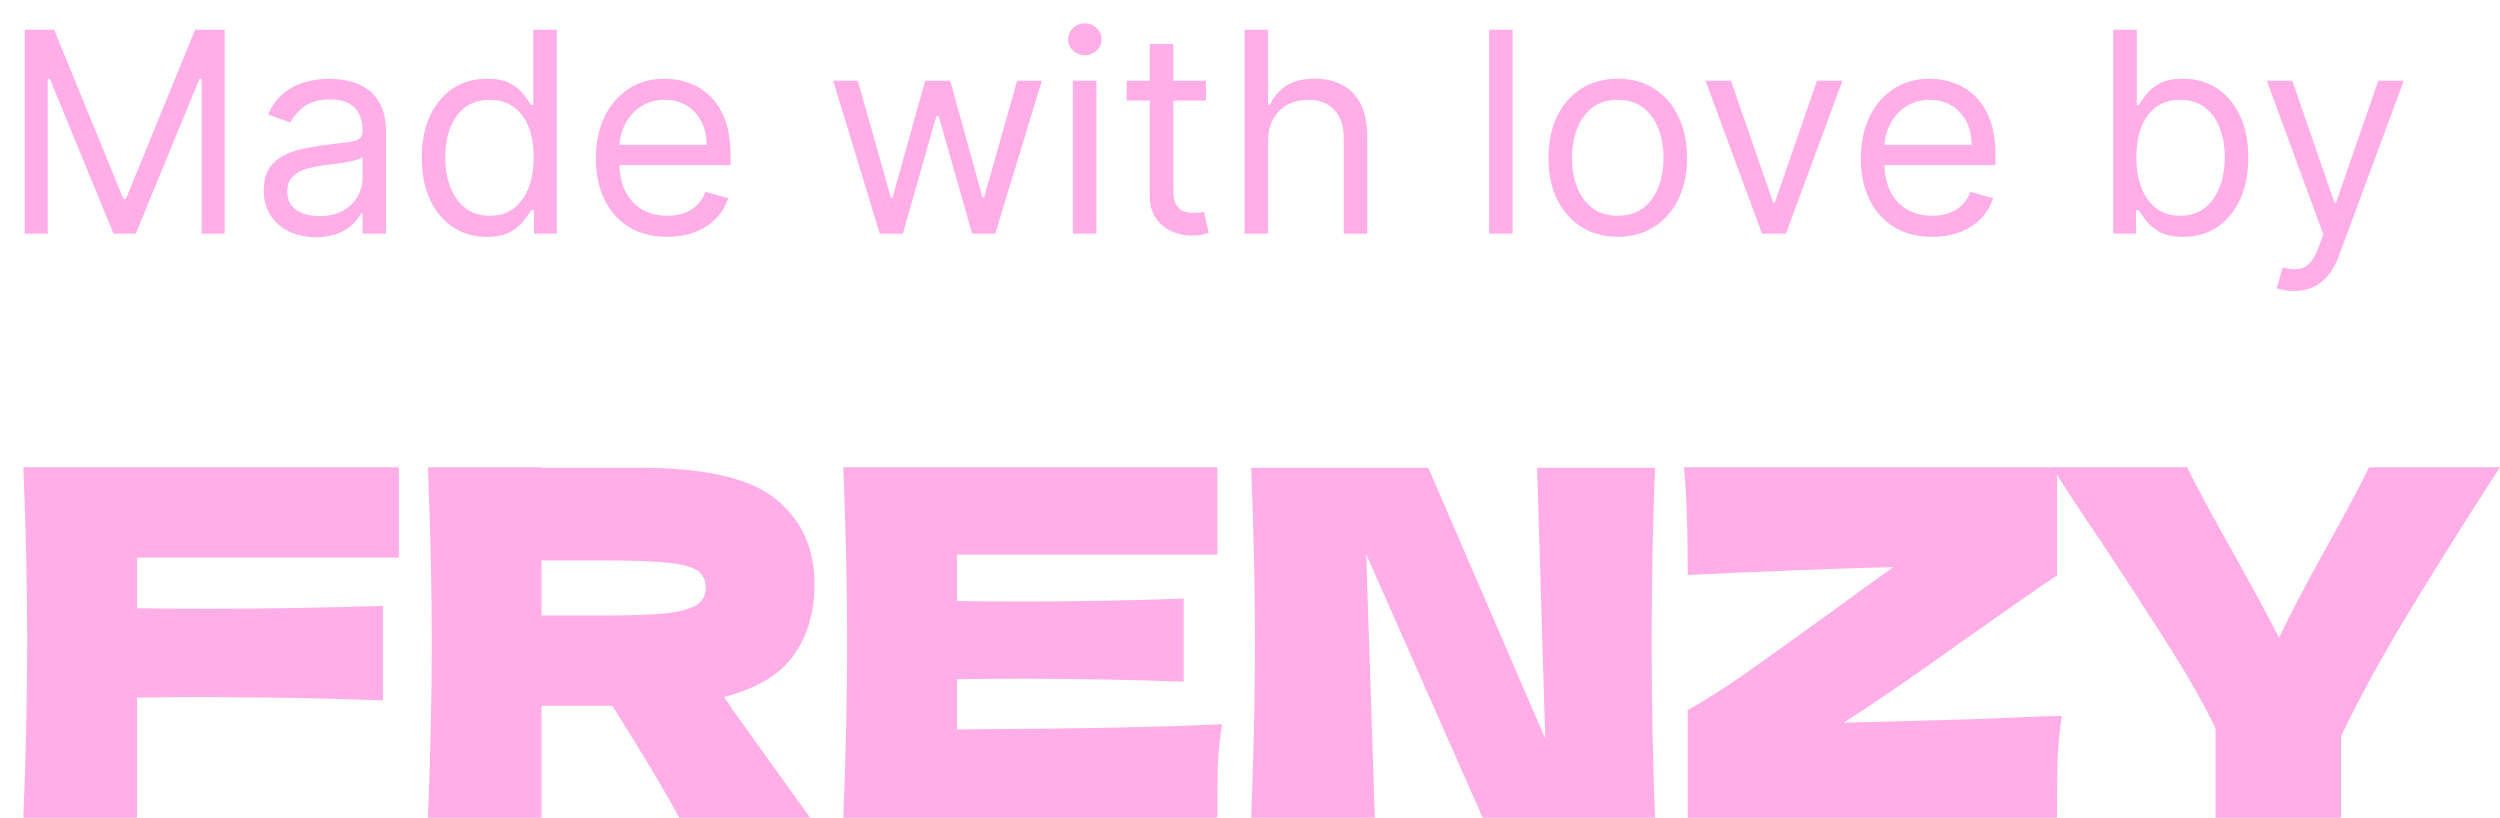<?xml version="1.0" encoding="UTF-8"?> <svg xmlns="http://www.w3.org/2000/svg" width="107" height="35" viewBox="0 0 107 35" fill="none"> <g clip-path="url(#clip0_1_28)"> <path d="M17.072 23.864H5.863V26.033C6.563 26.047 7.614 26.054 9.015 26.054C11.433 26.054 13.892 26.012 16.392 25.93V29.979C13.892 29.883 11.254 29.835 8.479 29.835C7.326 29.835 6.453 29.842 5.863 29.855V35H1C1.11 32.328 1.165 29.828 1.165 27.5C1.165 25.172 1.11 22.672 1 20H17.072V23.864Z" fill="#FFAEE8"></path> <path d="M34.861 25C34.861 26.198 34.565 27.211 33.974 28.037C33.398 28.864 32.402 29.463 30.987 29.835C31.152 30.055 31.268 30.227 31.337 30.351L34.675 35H29.071C28.466 33.87 27.512 32.273 26.207 30.207H23.178V35H18.315C18.425 32.328 18.48 29.828 18.48 27.5C18.48 25.172 18.425 22.672 18.315 20H23.178V20.021H27.402C30.176 20.021 32.113 20.468 33.212 21.364C34.311 22.259 34.861 23.471 34.861 25ZM23.178 23.988V26.343H25.959C27.127 26.343 28.006 26.308 28.597 26.24C29.201 26.157 29.62 26.033 29.854 25.868C30.087 25.703 30.204 25.461 30.204 25.145C30.204 24.842 30.094 24.607 29.874 24.442C29.654 24.277 29.242 24.16 28.638 24.091C28.034 24.022 27.141 23.988 25.959 23.988H23.178Z" fill="#FFAEE8"></path> <path d="M40.956 31.219C46.175 31.192 49.96 31.116 52.309 30.992C52.213 31.556 52.151 32.142 52.123 32.748C52.11 33.34 52.103 34.091 52.103 35H36.093C36.203 32.328 36.258 29.828 36.258 27.5C36.258 25.172 36.203 22.672 36.093 20H52.103V23.74H40.956V25.723C41.615 25.737 42.59 25.744 43.882 25.744C46.066 25.744 48.325 25.703 50.66 25.62V29.174C48.325 29.091 46.066 29.05 43.882 29.05C42.59 29.05 41.615 29.056 40.956 29.07V31.219Z" fill="#FFAEE8"></path> <path d="M70.836 20.021C70.74 22.349 70.692 24.842 70.692 27.5C70.692 30.172 70.74 32.672 70.836 35H63.46L58.473 23.719L58.844 35H53.549C53.659 32.328 53.714 29.828 53.714 27.5C53.714 25.186 53.659 22.693 53.549 20.021H61.131L66.138 31.612L65.788 20.021H70.836Z" fill="#FFAEE8"></path> <path d="M78.912 30.93C79.695 30.916 81.714 30.861 84.97 30.765C85.382 30.751 85.863 30.73 86.412 30.703C86.962 30.675 87.573 30.654 88.246 30.64C88.15 31.288 88.088 31.935 88.06 32.583C88.047 33.23 88.04 34.036 88.04 35H72.236V30.393C72.992 29.966 73.816 29.442 74.709 28.822C75.602 28.189 76.755 27.362 78.17 26.343C79.489 25.379 80.444 24.69 81.034 24.277C79.949 24.291 77.772 24.366 74.503 24.504C73.376 24.559 72.621 24.594 72.236 24.607C72.236 23.588 72.222 22.734 72.195 22.046C72.181 21.357 72.14 20.675 72.071 20H88.04V24.628C87.312 25.11 85.966 26.047 84.001 27.438C81.803 29.008 80.107 30.172 78.912 30.93Z" fill="#FFAEE8"></path> <path d="M107 20L106.609 20.599C105.139 22.886 103.875 24.91 102.817 26.674C101.773 28.423 100.901 30.034 100.2 31.508V35H94.823V31.157C94.314 30.124 93.717 29.063 93.03 27.975C92.343 26.873 91.368 25.365 90.104 23.45C89.115 21.99 88.36 20.84 87.838 20H93.607C94.019 20.84 94.692 22.087 95.626 23.74C96.56 25.42 97.199 26.605 97.543 27.293C98.023 26.288 98.669 25.055 99.479 23.595C100.427 21.887 101.066 20.689 101.396 20H107Z" fill="#FFAEE8"></path> </g> <path d="M1.057 1.273H2.318L5.284 8.517H5.386L8.352 1.273H9.614V10H8.625V3.369H8.54L5.812 10H4.858L2.131 3.369H2.045V10H1.057V1.273ZM13.522 10.153C13.108 10.153 12.731 10.075 12.393 9.919C12.055 9.76 11.787 9.531 11.588 9.233C11.389 8.932 11.289 8.568 11.289 8.142C11.289 7.767 11.363 7.463 11.511 7.23C11.659 6.994 11.856 6.81 12.103 6.676C12.351 6.543 12.623 6.443 12.921 6.378C13.223 6.31 13.525 6.256 13.829 6.216C14.227 6.165 14.549 6.126 14.796 6.101C15.046 6.072 15.228 6.026 15.342 5.96C15.459 5.895 15.517 5.781 15.517 5.619V5.585C15.517 5.165 15.402 4.838 15.171 4.605C14.944 4.372 14.599 4.256 14.136 4.256C13.656 4.256 13.28 4.361 13.007 4.571C12.734 4.781 12.542 5.006 12.431 5.244L11.477 4.903C11.647 4.506 11.875 4.196 12.159 3.974C12.446 3.75 12.758 3.594 13.096 3.506C13.437 3.415 13.772 3.369 14.102 3.369C14.312 3.369 14.554 3.395 14.826 3.446C15.102 3.494 15.367 3.595 15.623 3.749C15.882 3.902 16.096 4.134 16.267 4.443C16.437 4.753 16.522 5.168 16.522 5.688V10H15.517V9.114H15.466C15.397 9.256 15.284 9.408 15.125 9.57C14.966 9.732 14.754 9.869 14.49 9.983C14.226 10.097 13.903 10.153 13.522 10.153ZM13.676 9.25C14.073 9.25 14.409 9.172 14.681 9.016C14.957 8.859 15.164 8.658 15.304 8.411C15.446 8.163 15.517 7.903 15.517 7.631V6.71C15.474 6.761 15.38 6.808 15.235 6.851C15.093 6.891 14.929 6.926 14.741 6.957C14.556 6.986 14.376 7.011 14.2 7.034C14.027 7.054 13.886 7.071 13.778 7.085C13.517 7.119 13.272 7.175 13.045 7.251C12.821 7.325 12.639 7.438 12.5 7.588C12.363 7.736 12.295 7.938 12.295 8.193C12.295 8.543 12.424 8.807 12.683 8.986C12.944 9.162 13.275 9.25 13.676 9.25ZM20.829 10.136C20.284 10.136 19.803 9.999 19.385 9.723C18.967 9.445 18.641 9.053 18.405 8.547C18.169 8.038 18.051 7.438 18.051 6.744C18.051 6.057 18.169 5.46 18.405 4.955C18.641 4.449 18.969 4.058 19.389 3.783C19.81 3.507 20.296 3.369 20.847 3.369C21.273 3.369 21.609 3.44 21.857 3.582C22.107 3.722 22.297 3.881 22.428 4.06C22.561 4.236 22.665 4.381 22.739 4.494H22.824V1.273H23.829V10H22.858V8.994H22.739C22.665 9.114 22.56 9.264 22.423 9.446C22.287 9.625 22.092 9.786 21.84 9.928C21.587 10.067 21.25 10.136 20.829 10.136ZM20.966 9.233C21.369 9.233 21.71 9.128 21.989 8.918C22.267 8.705 22.479 8.411 22.624 8.036C22.768 7.658 22.841 7.222 22.841 6.727C22.841 6.239 22.77 5.811 22.628 5.445C22.486 5.075 22.276 4.788 21.997 4.584C21.719 4.376 21.375 4.273 20.966 4.273C20.54 4.273 20.185 4.382 19.901 4.601C19.619 4.817 19.408 5.111 19.266 5.483C19.126 5.852 19.057 6.267 19.057 6.727C19.057 7.193 19.128 7.616 19.27 7.997C19.415 8.375 19.628 8.676 19.909 8.901C20.193 9.122 20.546 9.233 20.966 9.233ZM28.555 10.136C27.925 10.136 27.381 9.997 26.923 9.719C26.469 9.438 26.118 9.045 25.871 8.543C25.626 8.037 25.504 7.449 25.504 6.778C25.504 6.108 25.626 5.517 25.871 5.006C26.118 4.491 26.462 4.091 26.902 3.804C27.345 3.514 27.862 3.369 28.453 3.369C28.794 3.369 29.131 3.426 29.463 3.54C29.796 3.653 30.098 3.838 30.371 4.094C30.643 4.347 30.861 4.682 31.023 5.099C31.185 5.517 31.266 6.031 31.266 6.642V7.068H26.22V6.199H30.243C30.243 5.83 30.169 5.5 30.021 5.21C29.876 4.92 29.669 4.692 29.399 4.524C29.132 4.357 28.817 4.273 28.453 4.273C28.053 4.273 27.706 4.372 27.413 4.571C27.124 4.767 26.901 5.023 26.744 5.338C26.588 5.653 26.51 5.991 26.51 6.352V6.932C26.51 7.426 26.595 7.845 26.766 8.189C26.939 8.53 27.179 8.79 27.486 8.969C27.793 9.145 28.149 9.233 28.555 9.233C28.82 9.233 29.058 9.196 29.271 9.122C29.487 9.045 29.673 8.932 29.829 8.781C29.986 8.628 30.107 8.438 30.192 8.21L31.163 8.483C31.061 8.812 30.889 9.102 30.648 9.352C30.406 9.599 30.108 9.793 29.753 9.932C29.398 10.068 28.999 10.136 28.555 10.136ZM37.653 10L35.659 3.455H36.716L38.131 8.466H38.199L39.597 3.455H40.67L42.051 8.449H42.119L43.534 3.455H44.591L42.597 10H41.608L40.176 4.972H40.074L38.642 10H37.653ZM45.92 10V3.455H46.926V10H45.92ZM46.432 2.364C46.236 2.364 46.067 2.297 45.925 2.163C45.785 2.03 45.716 1.869 45.716 1.682C45.716 1.494 45.785 1.334 45.925 1.2C46.067 1.067 46.236 1 46.432 1C46.628 1 46.795 1.067 46.935 1.2C47.077 1.334 47.148 1.494 47.148 1.682C47.148 1.869 47.077 2.03 46.935 2.163C46.795 2.297 46.628 2.364 46.432 2.364ZM51.615 3.455V4.307H48.223V3.455H51.615ZM49.211 1.886H50.217V8.125C50.217 8.409 50.258 8.622 50.341 8.764C50.426 8.903 50.534 8.997 50.664 9.045C50.798 9.091 50.939 9.114 51.086 9.114C51.197 9.114 51.288 9.108 51.359 9.097C51.43 9.082 51.487 9.071 51.529 9.062L51.734 9.966C51.666 9.991 51.571 10.017 51.449 10.043C51.326 10.071 51.172 10.085 50.984 10.085C50.7 10.085 50.422 10.024 50.149 9.902C49.879 9.78 49.654 9.594 49.475 9.344C49.299 9.094 49.211 8.778 49.211 8.398V1.886ZM54.274 6.062V10H53.268V1.273H54.274V4.477H54.359C54.512 4.139 54.742 3.871 55.049 3.672C55.359 3.47 55.771 3.369 56.285 3.369C56.731 3.369 57.122 3.459 57.457 3.638C57.792 3.814 58.052 4.085 58.237 4.452C58.424 4.815 58.518 5.278 58.518 5.841V10H57.512V5.909C57.512 5.389 57.377 4.987 57.108 4.703C56.841 4.416 56.47 4.273 55.995 4.273C55.666 4.273 55.37 4.342 55.109 4.482C54.85 4.621 54.646 4.824 54.495 5.091C54.348 5.358 54.274 5.682 54.274 6.062ZM64.739 1.273V10H63.733V1.273H64.739ZM69.24 10.136C68.649 10.136 68.13 9.996 67.684 9.714C67.241 9.433 66.894 9.04 66.644 8.534C66.397 8.028 66.274 7.438 66.274 6.761C66.274 6.08 66.397 5.484 66.644 4.976C66.894 4.467 67.241 4.072 67.684 3.791C68.13 3.51 68.649 3.369 69.24 3.369C69.831 3.369 70.348 3.51 70.791 3.791C71.237 4.072 71.584 4.467 71.831 4.976C72.081 5.484 72.206 6.08 72.206 6.761C72.206 7.438 72.081 8.028 71.831 8.534C71.584 9.04 71.237 9.433 70.791 9.714C70.348 9.996 69.831 10.136 69.24 10.136ZM69.24 9.233C69.689 9.233 70.058 9.118 70.348 8.888C70.637 8.658 70.852 8.355 70.991 7.98C71.13 7.605 71.2 7.199 71.2 6.761C71.2 6.324 71.13 5.916 70.991 5.538C70.852 5.161 70.637 4.855 70.348 4.622C70.058 4.389 69.689 4.273 69.24 4.273C68.791 4.273 68.421 4.389 68.132 4.622C67.842 4.855 67.627 5.161 67.488 5.538C67.349 5.916 67.279 6.324 67.279 6.761C67.279 7.199 67.349 7.605 67.488 7.98C67.627 8.355 67.842 8.658 68.132 8.888C68.421 9.118 68.791 9.233 69.24 9.233ZM78.859 3.455L76.438 10H75.415L72.995 3.455H74.086L75.893 8.67H75.961L77.768 3.455H78.859ZM82.696 10.136C82.065 10.136 81.521 9.997 81.064 9.719C80.609 9.438 80.258 9.045 80.011 8.543C79.767 8.037 79.645 7.449 79.645 6.778C79.645 6.108 79.767 5.517 80.011 5.006C80.258 4.491 80.602 4.091 81.043 3.804C81.486 3.514 82.003 3.369 82.594 3.369C82.935 3.369 83.271 3.426 83.604 3.54C83.936 3.653 84.239 3.838 84.511 4.094C84.784 4.347 85.001 4.682 85.163 5.099C85.325 5.517 85.406 6.031 85.406 6.642V7.068H80.361V6.199H84.383C84.383 5.83 84.31 5.5 84.162 5.21C84.017 4.92 83.81 4.692 83.54 4.524C83.273 4.357 82.957 4.273 82.594 4.273C82.193 4.273 81.847 4.372 81.554 4.571C81.264 4.767 81.041 5.023 80.885 5.338C80.729 5.653 80.651 5.991 80.651 6.352V6.932C80.651 7.426 80.736 7.845 80.906 8.189C81.079 8.53 81.32 8.79 81.626 8.969C81.933 9.145 82.29 9.233 82.696 9.233C82.96 9.233 83.199 9.196 83.412 9.122C83.628 9.045 83.814 8.932 83.97 8.781C84.126 8.628 84.247 8.438 84.332 8.21L85.304 8.483C85.202 8.812 85.03 9.102 84.788 9.352C84.547 9.599 84.249 9.793 83.894 9.932C83.538 10.068 83.139 10.136 82.696 10.136ZM90.447 10V1.273H91.453V4.494H91.538C91.612 4.381 91.715 4.236 91.845 4.06C91.979 3.881 92.169 3.722 92.416 3.582C92.666 3.44 93.004 3.369 93.43 3.369C93.981 3.369 94.467 3.507 94.888 3.783C95.308 4.058 95.636 4.449 95.872 4.955C96.108 5.46 96.226 6.057 96.226 6.744C96.226 7.438 96.108 8.038 95.872 8.547C95.636 9.053 95.31 9.445 94.892 9.723C94.474 9.999 93.993 10.136 93.447 10.136C93.027 10.136 92.69 10.067 92.438 9.928C92.185 9.786 91.99 9.625 91.854 9.446C91.717 9.264 91.612 9.114 91.538 8.994H91.419V10H90.447ZM91.436 6.727C91.436 7.222 91.508 7.658 91.653 8.036C91.798 8.411 92.01 8.705 92.288 8.918C92.567 9.128 92.908 9.233 93.311 9.233C93.731 9.233 94.082 9.122 94.364 8.901C94.648 8.676 94.861 8.375 95.003 7.997C95.148 7.616 95.22 7.193 95.22 6.727C95.22 6.267 95.149 5.852 95.007 5.483C94.868 5.111 94.656 4.817 94.372 4.601C94.091 4.382 93.737 4.273 93.311 4.273C92.902 4.273 92.558 4.376 92.28 4.584C92.001 4.788 91.791 5.075 91.649 5.445C91.507 5.811 91.436 6.239 91.436 6.727ZM98.178 12.454C98.007 12.454 97.855 12.44 97.722 12.412C97.588 12.386 97.496 12.361 97.445 12.335L97.7 11.449C97.945 11.511 98.16 11.534 98.348 11.517C98.535 11.5 98.702 11.416 98.847 11.266C98.994 11.118 99.129 10.878 99.251 10.546L99.439 10.034L97.019 3.455H98.109L99.916 8.67H99.984L101.791 3.455H102.882L100.104 10.954C99.979 11.293 99.824 11.572 99.639 11.794C99.454 12.018 99.24 12.185 98.996 12.293C98.754 12.401 98.481 12.454 98.178 12.454Z" fill="#FFAEE8"></path> <defs> <clipPath id="clip0_1_28"> <rect width="106" height="15" fill="white" transform="translate(1 20)"></rect> </clipPath> </defs> </svg> 